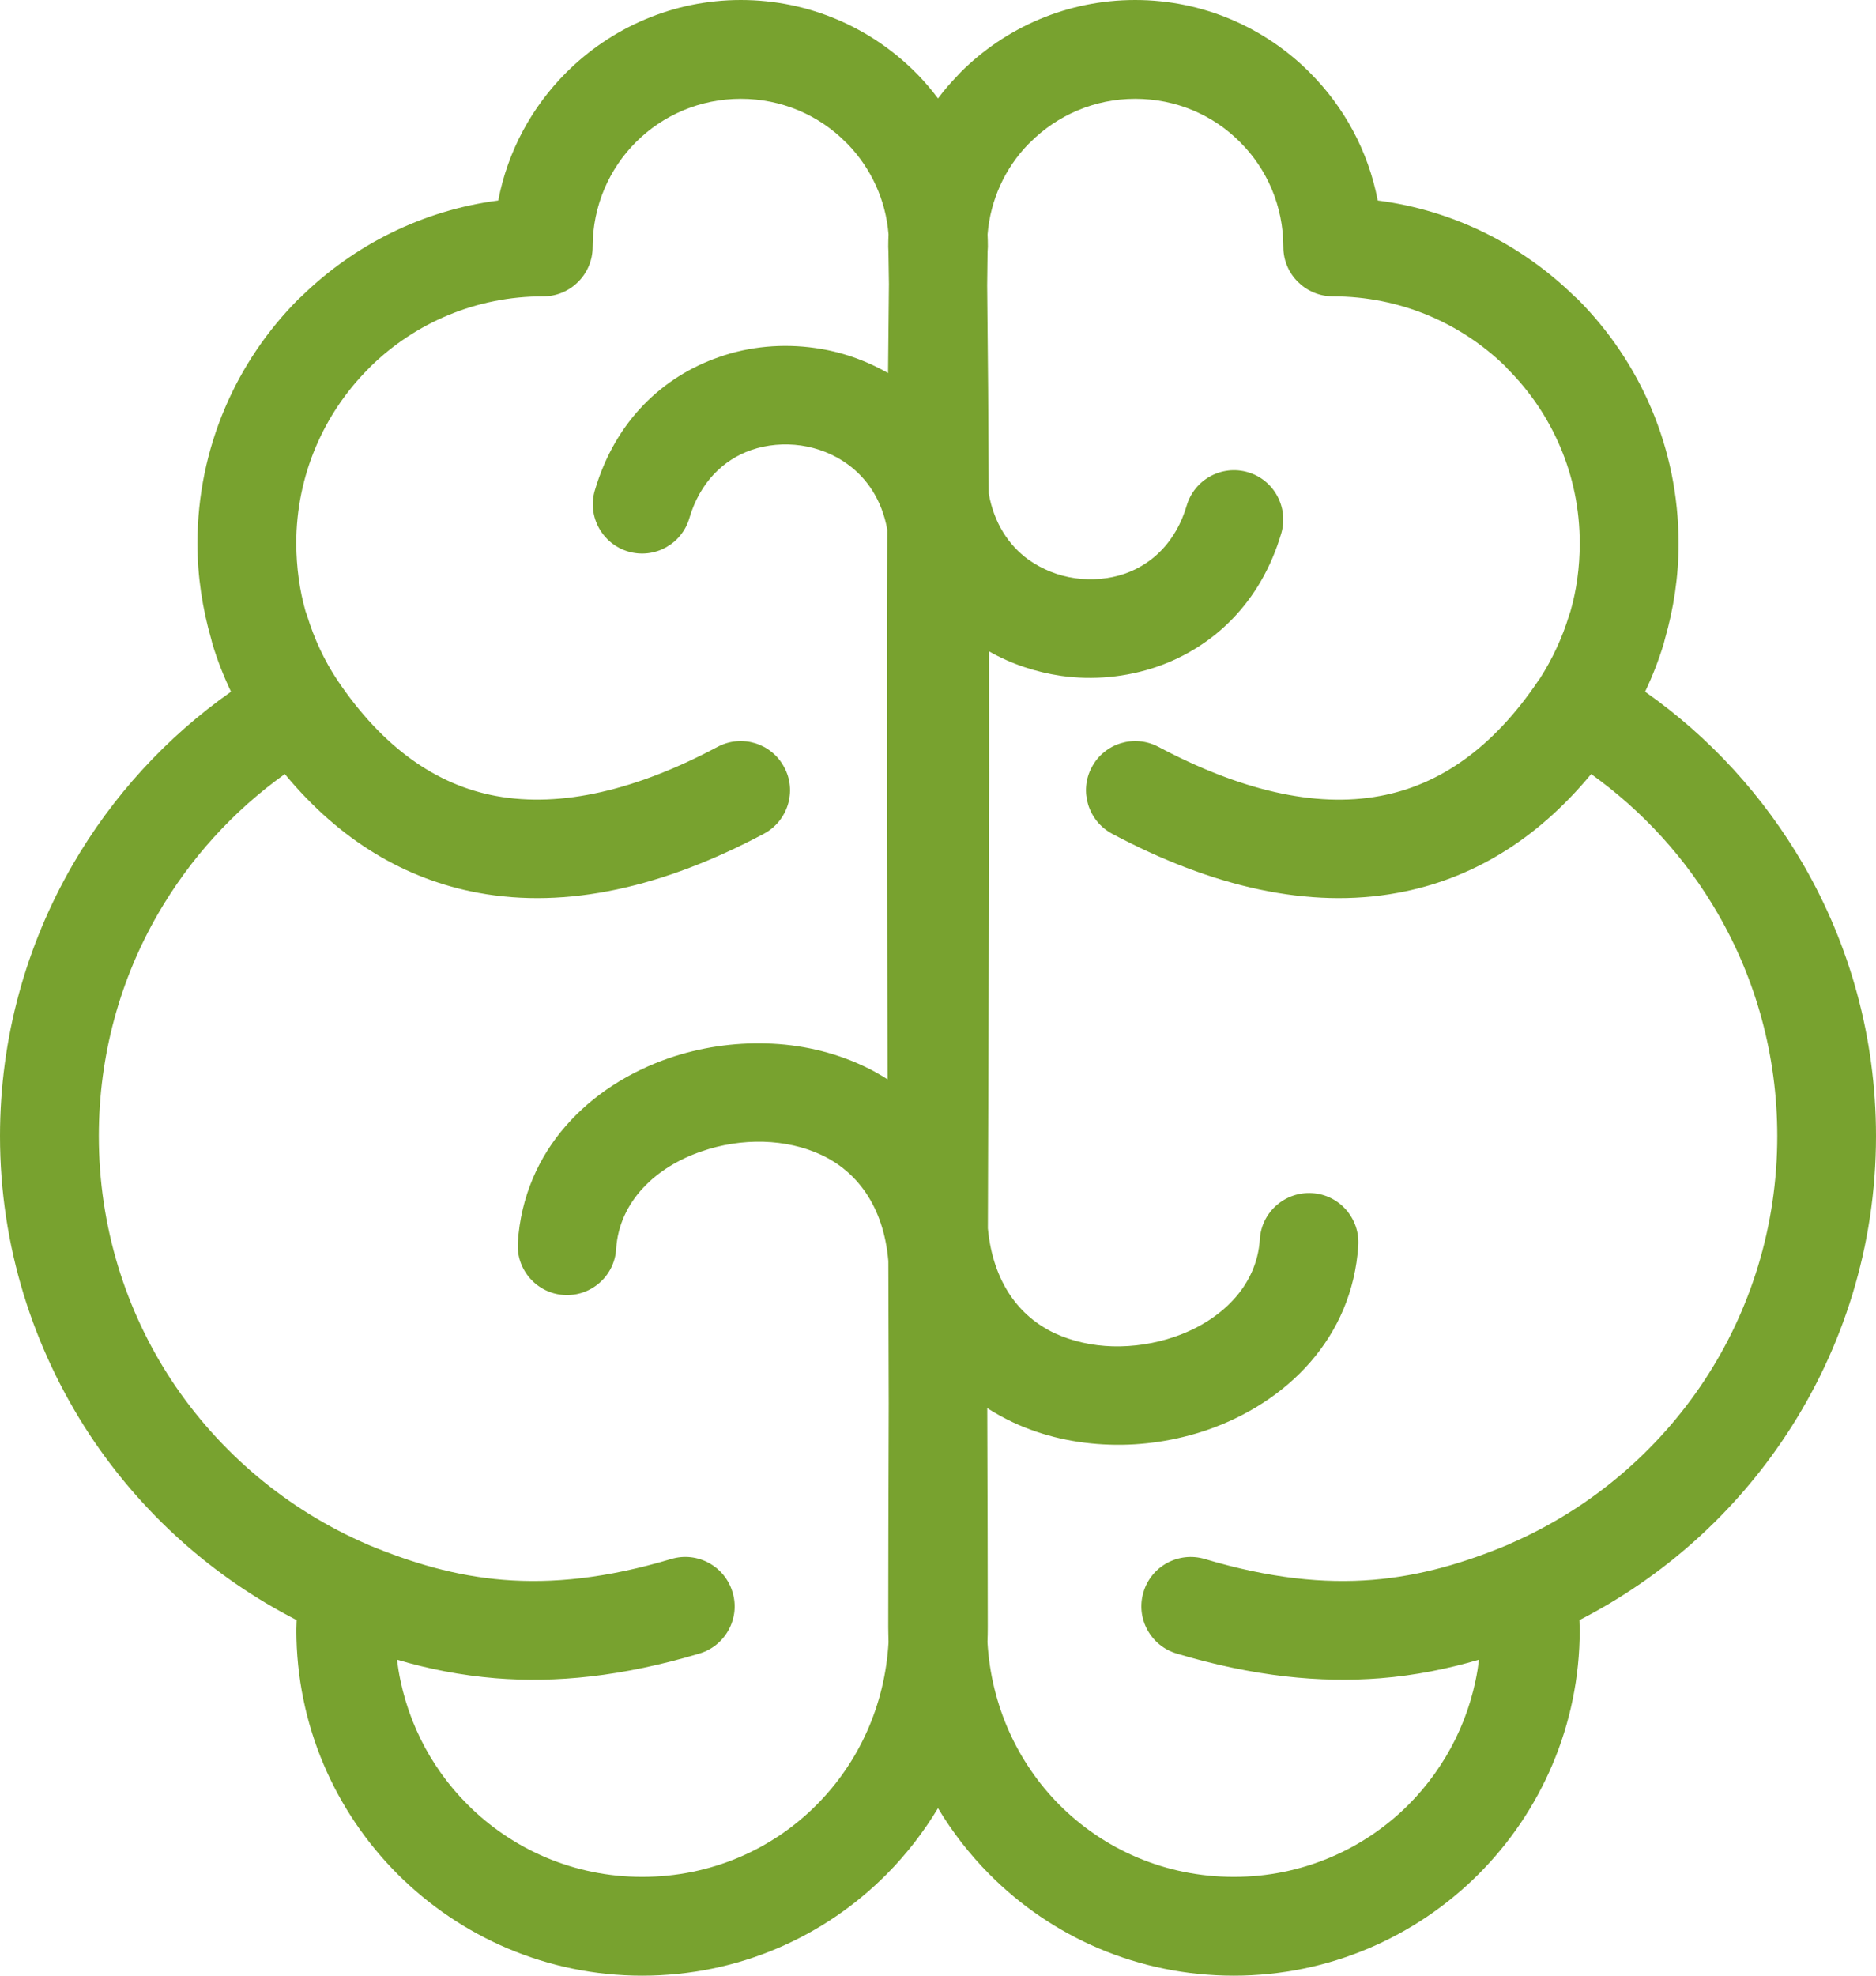 <svg width="57" height="60" viewBox="0 0 57 60" fill="none" xmlns="http://www.w3.org/2000/svg">
<path fill-rule="evenodd" clip-rule="evenodd" d="M30.003 49.867C30.114 51.797 30.918 53.53 32.178 54.801C33.528 56.16 35.396 56.999 37.49 56.999C39.569 56.999 41.444 56.16 42.797 54.807C43.951 53.647 44.731 52.112 44.938 50.403C43.99 50.682 42.998 50.883 41.942 50.967C40.118 51.111 38.105 50.919 35.75 50.217C34.958 49.98 34.505 49.147 34.742 48.356C34.976 47.561 35.813 47.111 36.605 47.345C38.576 47.933 40.226 48.098 41.708 47.978C43.181 47.858 44.515 47.456 45.838 46.904L45.871 46.886C48.301 45.834 50.353 44.095 51.786 41.922C53.187 39.796 54 37.248 54 34.502C54 32.037 53.343 29.735 52.2 27.756C51.235 26.077 49.912 24.629 48.346 23.508C46.663 25.54 44.674 26.71 42.472 27.114C39.782 27.612 36.839 26.944 33.788 25.319C33.062 24.929 32.783 24.023 33.173 23.298C33.56 22.569 34.466 22.294 35.195 22.68C37.652 23.984 39.938 24.545 41.933 24.173C43.732 23.843 45.361 22.719 46.741 20.669L46.786 20.609C47.161 20.024 47.467 19.376 47.677 18.681L47.716 18.567C47.902 17.922 47.998 17.233 47.998 16.498C48.001 14.427 47.158 12.553 45.802 11.198L45.736 11.123C44.386 9.81 42.538 9 40.496 9C39.668 8.997 38.993 8.329 38.993 7.501C38.993 6.251 38.492 5.127 37.679 4.317C36.866 3.496 35.738 3.001 34.49 3.001C33.248 3.001 32.121 3.505 31.308 4.317L31.242 4.38C30.546 5.097 30.093 6.056 30.006 7.12C30.012 7.243 30.015 7.372 30.015 7.498L30.006 7.651L29.994 8.664C30.018 10.772 30.033 12.877 30.042 14.987C30.201 15.89 30.654 16.567 31.248 16.996C31.668 17.293 32.154 17.488 32.661 17.56C33.176 17.628 33.698 17.59 34.178 17.422C35.012 17.131 35.732 16.453 36.056 15.356C36.29 14.562 37.121 14.109 37.913 14.34C38.708 14.57 39.161 15.407 38.93 16.198C38.303 18.321 36.851 19.658 35.162 20.246C34.22 20.57 33.209 20.663 32.238 20.525C31.479 20.414 30.732 20.168 30.054 19.784C30.063 25.022 30.039 30.268 30.021 35.509L30.015 37.305C30.174 38.966 30.987 39.991 32.04 40.486C32.574 40.734 33.182 40.869 33.8 40.887C34.433 40.905 35.081 40.806 35.69 40.597C37.07 40.123 38.186 39.083 38.279 37.635C38.33 36.81 39.041 36.184 39.866 36.234C40.694 36.282 41.321 36.999 41.27 37.823C41.09 40.63 39.101 42.596 36.662 43.433C35.732 43.748 34.721 43.907 33.719 43.873C32.703 43.843 31.689 43.622 30.774 43.193C30.507 43.067 30.246 42.923 29.997 42.764C30.006 45.417 30.012 47.762 30.012 49.42C30.012 49.567 30.009 49.72 30.003 49.867ZM26.958 16.081C26.796 15.185 26.34 14.52 25.752 14.097C25.338 13.794 24.846 13.605 24.339 13.53C23.826 13.458 23.302 13.503 22.822 13.668C21.991 13.956 21.268 14.639 20.944 15.74C20.713 16.528 19.879 16.984 19.087 16.75C18.298 16.516 17.839 15.686 18.073 14.894C18.7 12.766 20.149 11.435 21.838 10.847C22.78 10.514 23.791 10.43 24.762 10.568C25.539 10.676 26.292 10.934 26.982 11.33L27.009 8.625L26.994 7.651L26.988 7.495C26.988 7.369 26.991 7.243 26.997 7.12C26.913 6.056 26.454 5.103 25.764 4.383L25.695 4.317C24.882 3.499 23.752 3.001 22.51 3.001C21.262 3.001 20.137 3.502 19.327 4.311C18.511 5.124 18.007 6.254 18.007 7.498C18.007 8.326 17.335 9 16.507 9C14.461 8.997 12.614 9.81 11.267 11.123L11.198 11.195C9.845 12.55 9.002 14.43 9.002 16.498C9.005 17.23 9.101 17.925 9.284 18.567L9.326 18.681C9.545 19.403 9.86 20.072 10.259 20.669C11.639 22.713 13.268 23.843 15.067 24.173C17.062 24.539 19.348 23.99 21.805 22.68C22.534 22.294 23.439 22.569 23.826 23.298C24.219 24.02 23.941 24.929 23.212 25.319C20.161 26.944 17.221 27.612 14.53 27.114C12.329 26.707 10.34 25.543 8.654 23.508C7.088 24.626 5.768 26.08 4.799 27.756C3.657 29.732 3.003 32.037 3.003 34.502C3.003 37.248 3.816 39.799 5.213 41.922C6.659 44.11 8.732 45.858 11.18 46.91L11.213 46.925C12.521 47.465 13.838 47.861 15.295 47.978C16.777 48.098 18.427 47.933 20.395 47.345C21.19 47.108 22.024 47.564 22.258 48.356C22.498 49.144 22.042 49.983 21.25 50.217C18.898 50.919 16.885 51.114 15.058 50.967C14.002 50.88 13.013 50.685 12.062 50.403C12.272 52.112 13.049 53.647 14.204 54.801C15.559 56.16 17.434 56.999 19.51 56.999C21.607 56.999 23.476 56.16 24.822 54.801C26.085 53.53 26.889 51.8 26.997 49.87C26.994 49.717 26.988 49.573 26.988 49.42C26.988 47.729 26.994 45.346 27.003 42.635L26.991 38.294C26.844 36.609 26.022 35.575 24.963 35.077C24.429 34.825 23.817 34.693 23.2 34.675C22.57 34.657 21.919 34.756 21.31 34.969C19.936 35.437 18.814 36.48 18.721 37.928C18.673 38.753 17.959 39.379 17.134 39.328C16.312 39.278 15.682 38.567 15.733 37.739C15.916 34.927 17.899 32.97 20.338 32.13C21.271 31.812 22.282 31.659 23.284 31.689C24.297 31.716 25.311 31.941 26.226 32.37C26.487 32.49 26.73 32.628 26.97 32.781C26.952 27.21 26.934 21.64 26.958 16.081ZM28.5 54.912C28.062 55.638 27.54 56.312 26.946 56.912C25.053 58.819 22.435 60 19.51 60C16.615 60 13.991 58.822 12.086 56.921C10.187 55.023 9.005 52.397 9.005 49.498L9.014 49.201C6.461 47.897 4.29 45.945 2.718 43.562C1.005 40.95 0 37.841 0 34.502C0 31.503 0.804 28.688 2.211 26.257C3.414 24.179 5.057 22.386 7.019 21.007C6.794 20.534 6.602 20.048 6.452 19.547L6.419 19.415C6.149 18.477 5.999 17.497 5.999 16.498C6.002 13.602 7.175 10.976 9.077 9.075L9.17 8.991C10.76 7.441 12.833 6.389 15.139 6.089C15.427 4.584 16.162 3.247 17.203 2.204C18.571 0.839 20.446 0 22.51 0C24.582 0 26.457 0.839 27.816 2.198L27.9 2.282C28.113 2.503 28.314 2.743 28.5 2.989C28.686 2.74 28.89 2.506 29.103 2.285L29.187 2.195C30.543 0.839 32.421 0 34.49 0C36.557 0 38.432 0.839 39.791 2.198C40.841 3.247 41.573 4.587 41.861 6.089C44.167 6.386 46.243 7.441 47.833 8.994L47.926 9.075C49.828 10.976 51.001 13.602 51.001 16.498C51.004 17.497 50.854 18.48 50.584 19.415L50.551 19.547C50.398 20.048 50.209 20.537 49.984 21.007C51.946 22.383 53.589 24.182 54.792 26.257C56.199 28.688 57 31.503 57 34.502C57 37.838 56.001 40.953 54.282 43.562C52.713 45.945 50.539 47.897 47.989 49.201L47.998 49.498C47.998 52.394 46.819 55.023 44.917 56.924C43.016 58.822 40.385 60 37.49 60C34.568 60 31.947 58.822 30.054 56.912C29.46 56.312 28.938 55.641 28.5 54.912Z" fill="#78A22F"/>
</svg>
